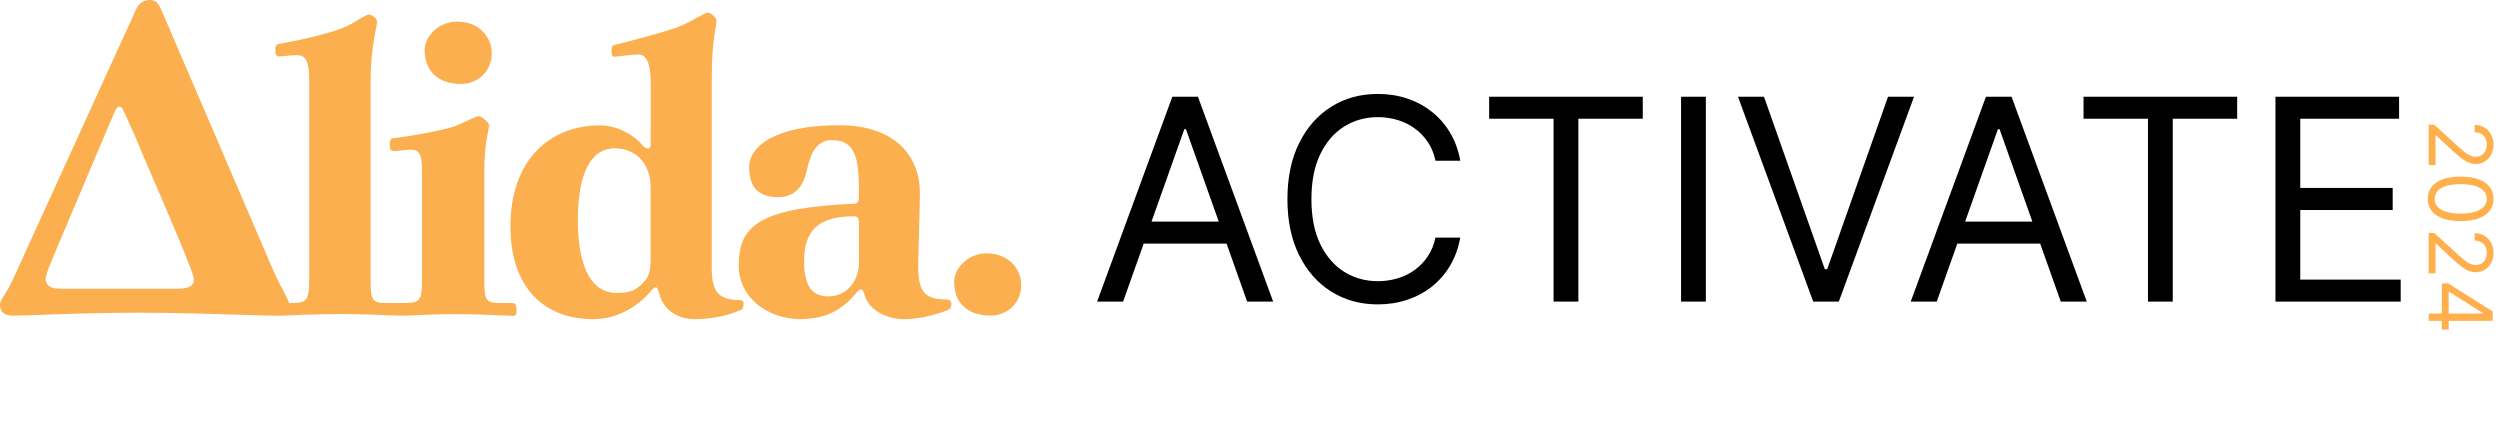 <svg width="387" height="66" viewBox="0 0 387 66" fill="none" xmlns="http://www.w3.org/2000/svg">
<g clip-path="url(#clip0_48_503)">
<path d="M153.359 48.852C149.319 48.852 147.7 46.431 147.7 43.667C147.7 41.443 149.925 39.218 152.688 39.218C156.189 39.218 158.084 41.64 158.084 44.141C158.084 46.904 155.926 48.852 153.359 48.852Z" fill="#FBAF4F"/>
<path d="M100.704 28.966C100.704 25.4 98.546 22.965 95.111 22.965C91.479 22.965 89.452 26.874 89.452 34.02C89.452 41.837 91.808 45.351 95.453 45.351C97.414 45.351 98.559 45.009 99.901 43.39C100.507 42.653 100.717 41.574 100.717 39.955V28.966H100.704ZM114.667 47.983C112.378 48.997 109.745 49.405 107.521 49.405C104.889 49.405 102.731 47.983 102.06 45.496C101.928 45.022 101.796 44.483 101.52 44.483C101.244 44.483 101.046 44.746 100.849 44.956C98.559 47.654 95.387 49.405 91.821 49.405C84.004 49.405 79.016 44.285 79.016 35.047C79.016 24.86 85.017 19.412 92.834 19.412C95.598 19.412 98.019 20.82 99.507 22.518C99.704 22.781 99.98 22.991 100.323 22.991C100.665 22.991 100.73 22.583 100.73 22.254V12.818C100.73 10.463 100.323 8.436 98.849 8.436C97.374 8.436 95.743 8.778 95.137 8.778C94.795 8.778 94.663 8.581 94.663 7.831C94.663 7.225 94.795 7.015 95.203 6.949C98.638 6.067 103.56 4.79 105.653 3.909C106.732 3.435 109.153 1.948 109.561 1.948C110.035 1.948 110.917 2.764 110.917 3.159C110.917 3.974 110.18 6.264 110.18 11.989V41.587C110.18 45.088 111.193 46.444 114.496 46.444C114.904 46.444 115.102 46.641 115.102 46.917C115.102 47.523 114.97 47.865 114.694 47.996" fill="#FBAF4F"/>
<path d="M132.961 34.362C132.961 33.691 132.619 33.48 132.224 33.48C126.96 33.48 124.472 35.428 124.472 40.416C124.472 44.127 125.617 45.878 128.184 45.878C131.224 45.878 132.974 43.39 132.974 40.548V34.349L132.961 34.362ZM146.779 47.983C144.687 48.799 142.121 49.405 139.975 49.405C137.014 49.405 134.448 47.852 133.843 45.693C133.711 45.285 133.579 44.812 133.303 44.812C132.961 44.812 132.698 45.154 132.421 45.483C130.065 48.312 127.433 49.392 123.788 49.392C119.142 49.392 114.352 46.286 114.352 41.1C114.352 34.691 117.918 32.204 132.224 31.533C132.763 31.533 132.961 31.191 132.961 30.322C132.961 25.268 132.829 21.689 128.776 21.689C126.223 21.689 125.407 24.123 124.933 26.203C124.393 28.835 123.051 30.519 120.485 30.519C117.313 30.519 115.971 28.901 115.971 25.86C115.971 22.82 119.682 19.386 129.921 19.386C138.817 19.386 142.397 24.439 142.397 29.769C142.397 32.73 142.134 39.482 142.134 41.166C142.134 45.141 143.147 46.351 146.45 46.351C146.924 46.351 147.266 46.615 147.266 46.957C147.266 47.562 147.135 47.825 146.792 47.97" fill="#FBAF4F"/>
<path d="M27.677 44.693H9.331C8.87 44.693 8.475 44.654 8.146 44.562L8.067 44.535C7.554 44.351 7.094 43.969 7.054 43.193C7.054 43.14 7.054 43.074 7.08 43.009C7.212 42.14 7.883 40.627 8.225 39.784C8.791 38.429 10.871 33.533 12.924 28.69V28.664C14.977 23.82 17.003 19.043 17.49 17.912C17.898 16.885 18.096 16.49 18.543 16.517C18.741 16.53 18.872 16.674 19.017 16.951C19.149 17.188 19.306 17.543 19.504 17.977L19.978 19.017L21.123 21.57C21.991 23.886 29.624 41.021 29.98 42.995C30.177 44.193 29.282 44.68 27.677 44.68M79.358 46.904H77.673C75.318 46.904 74.975 46.641 74.975 43.667V26.611C74.975 21.754 75.713 20.136 75.713 19.399C75.713 18.925 74.502 17.977 74.094 17.977C73.686 17.977 71.264 19.32 69.843 19.728C67.356 20.399 63.578 21.083 60.736 21.412C60.473 21.412 60.328 21.886 60.328 22.294C60.328 23.11 60.459 23.373 60.999 23.373C61.539 23.373 62.618 23.176 63.763 23.176C64.974 23.176 65.316 24.255 65.316 26.071V43.469C65.316 46.43 64.974 46.904 62.749 46.904H61.736C61.736 46.904 61.697 46.904 61.67 46.904H59.854C57.564 46.904 57.367 46.562 57.367 42.995V12.582C57.367 7.251 58.38 4.014 58.38 3.343C58.38 2.869 57.564 2.264 57.103 2.264C56.498 2.264 54.616 3.751 52.997 4.356C50.431 5.304 46.733 6.172 43.285 6.778C42.745 6.843 42.614 7.12 42.614 7.725C42.614 8.331 42.745 8.739 43.153 8.739C43.89 8.739 44.838 8.541 46.049 8.541C47.457 8.541 47.865 9.884 47.865 12.252V43.061C47.865 46.562 47.523 46.904 45.101 46.904H44.733C44.627 46.47 44.338 45.943 43.917 45.141C43.43 44.219 42.772 42.956 42.008 41.179L25.031 1.658C24.65 0.75 24.255 0 23.255 0C22.254 0 21.504 0.5 21.083 1.408L1.987 43.285C1.527 44.298 1.027 45.114 0.658 45.693C0.237 46.364 0 46.786 0 47.128C0 48.681 1.211 48.865 2.119 48.865C2.566 48.865 3.698 48.825 5.277 48.773C9.041 48.628 15.332 48.404 21.215 48.404C27.098 48.404 33.02 48.589 37.402 48.733C39.942 48.812 41.969 48.878 43.18 48.878H43.285C43.39 48.878 43.495 48.878 43.588 48.878C44.956 48.825 48.246 48.615 52.589 48.615C55.327 48.615 58.038 48.707 59.828 48.786C60.065 48.786 60.354 48.812 60.709 48.825C63.815 48.983 65.263 48.628 70.251 48.628C74.844 48.628 78.542 48.891 79.424 48.891C79.832 48.891 79.963 48.76 79.963 48.01C79.963 47.075 79.687 46.93 79.358 46.93" fill="#FBAF4F"/>
<path d="M71.396 12.989C73.962 12.989 76.121 11.028 76.121 8.265C76.121 5.777 74.239 3.343 70.725 3.343C67.961 3.343 65.737 5.567 65.737 7.791C65.737 10.555 67.356 12.989 71.396 12.989Z" fill="#FBAF4F"/>
<path d="M173.858 46.685H169.833L181.476 14.976H185.44L197.083 46.685H193.057L183.582 19.992H183.334L173.858 46.685ZM175.345 34.299H191.571V37.705H175.345V34.299ZM226.048 24.885H222.208C221.981 23.78 221.584 22.81 221.016 21.974C220.459 21.138 219.778 20.436 218.972 19.868C218.178 19.29 217.295 18.857 216.325 18.568C215.355 18.279 214.343 18.134 213.29 18.134C211.37 18.134 209.631 18.619 208.072 19.59C206.524 20.56 205.29 21.989 204.372 23.878C203.463 25.767 203.009 28.085 203.009 30.831C203.009 33.576 203.463 35.894 204.372 37.782C205.29 39.671 206.524 41.101 208.072 42.071C209.631 43.042 211.37 43.527 213.29 43.527C214.343 43.527 215.355 43.382 216.325 43.093C217.295 42.804 218.178 42.376 218.972 41.808C219.778 41.23 220.459 40.523 221.016 39.687C221.584 38.84 221.981 37.87 222.208 36.776H226.048C225.759 38.397 225.233 39.847 224.469 41.127C223.705 42.407 222.756 43.496 221.62 44.394C220.485 45.282 219.21 45.958 217.796 46.422C216.392 46.887 214.89 47.119 213.29 47.119C210.586 47.119 208.181 46.458 206.075 45.137C203.969 43.816 202.313 41.937 201.105 39.501C199.897 37.065 199.293 34.175 199.293 30.831C199.293 27.486 199.897 24.596 201.105 22.16C202.313 19.724 203.969 17.845 206.075 16.524C208.181 15.203 210.586 14.542 213.29 14.542C214.89 14.542 216.392 14.774 217.796 15.239C219.21 15.703 220.485 16.385 221.62 17.283C222.756 18.17 223.705 19.254 224.469 20.534C225.233 21.804 225.759 23.254 226.048 24.885ZM230.519 18.382V14.976H254.301V18.382H244.33V46.685H240.49V18.382H230.519ZM264.067 14.976V46.685H260.228V14.976H264.067ZM273.067 14.976L282.481 41.669H282.852L292.266 14.976H296.292L284.649 46.685H280.685L269.041 14.976H273.067ZM299.807 46.685H295.781L307.424 14.976H311.388L323.031 46.685H319.006L309.53 19.992H309.282L299.807 46.685ZM301.293 34.299H317.519V37.705H301.293V34.299ZM322.532 18.382V14.976H346.314V18.382H336.343V46.685H332.503V18.382H322.532ZM352.241 46.685V14.976H371.378V18.382H356.08V29.096H370.387V32.503H356.08V43.279H371.626V46.685H352.241Z" fill="black"/>
<path d="M375.959 19.305H376.83L380.409 22.575C380.828 22.959 381.193 23.275 381.502 23.523C381.815 23.771 382.108 23.955 382.383 24.075C382.66 24.197 382.95 24.258 383.253 24.258C383.602 24.258 383.903 24.174 384.158 24.007C384.413 23.842 384.609 23.617 384.748 23.33C384.887 23.043 384.956 22.72 384.956 22.362C384.956 21.982 384.877 21.65 384.719 21.366C384.564 21.085 384.346 20.868 384.066 20.713C383.785 20.561 383.456 20.485 383.079 20.485V19.344C383.66 19.344 384.169 19.478 384.608 19.745C385.046 20.013 385.388 20.378 385.633 20.839C385.878 21.303 386.001 21.824 386.001 22.401C386.001 22.981 385.878 23.496 385.633 23.944C385.388 24.392 385.057 24.744 384.641 24.998C384.226 25.253 383.763 25.381 383.253 25.381C382.889 25.381 382.533 25.314 382.184 25.182C381.839 25.053 381.454 24.828 381.028 24.505C380.606 24.186 380.09 23.742 379.48 23.175L377.101 20.95H377.023V25.555H375.959V19.305ZM375.824 30.784C375.824 30.055 376.022 29.434 376.419 28.921C376.818 28.409 377.397 28.017 378.155 27.746C378.916 27.475 379.835 27.34 380.912 27.34C381.983 27.34 382.897 27.475 383.655 27.746C384.416 28.02 384.996 28.413 385.396 28.926C385.799 29.442 386.001 30.061 386.001 30.784C386.001 31.506 385.799 32.123 385.396 32.636C384.996 33.152 384.416 33.545 383.655 33.816C382.897 34.09 381.983 34.227 380.912 34.227C379.835 34.227 378.916 34.092 378.155 33.821C377.397 33.55 376.818 33.159 376.419 32.646C376.022 32.133 375.824 31.512 375.824 30.784ZM376.888 30.784C376.888 31.506 377.236 32.067 377.933 32.467C378.629 32.867 379.622 33.067 380.912 33.067C381.77 33.067 382.5 32.975 383.103 32.791C383.706 32.61 384.166 32.349 384.482 32.007C384.798 31.669 384.956 31.261 384.956 30.784C384.956 30.068 384.603 29.508 383.897 29.105C383.194 28.702 382.199 28.5 380.912 28.5C380.054 28.5 379.326 28.591 378.726 28.771C378.126 28.952 377.67 29.212 377.357 29.55C377.044 29.892 376.888 30.303 376.888 30.784ZM375.959 36.066H376.83L380.409 39.336C380.828 39.719 381.193 40.035 381.502 40.283C381.815 40.532 382.108 40.716 382.383 40.835C382.66 40.958 382.95 41.019 383.253 41.019C383.602 41.019 383.903 40.935 384.158 40.767C384.413 40.603 384.609 40.377 384.748 40.09C384.887 39.803 384.956 39.481 384.956 39.123C384.956 38.742 384.877 38.41 384.719 38.126C384.564 37.846 384.346 37.628 384.066 37.473C383.785 37.322 383.456 37.246 383.079 37.246V36.104C383.66 36.104 384.169 36.238 384.608 36.506C385.046 36.773 385.388 37.138 385.633 37.599C385.878 38.063 386.001 38.584 386.001 39.161C386.001 39.742 385.878 40.256 385.633 40.704C385.388 41.153 385.057 41.504 384.641 41.759C384.226 42.014 383.763 42.141 383.253 42.141C382.889 42.141 382.533 42.075 382.184 41.943C381.839 41.814 381.454 41.588 381.028 41.266C380.606 40.946 380.09 40.503 379.48 39.935L377.101 37.71H377.023V42.315H375.959V36.066ZM377.991 43.868H378.977L385.865 48.221V48.937H384.337V48.453L379.132 45.164H379.055V51.027H377.991V43.868ZM375.959 48.531H378.29H378.75H385.865V49.672H375.959V48.531Z" fill="#FFB04D"/>
</g>
<defs>
<clipPath id="clip0_48_503">
<rect width="386.814" height="66" fill="white"/>
</clipPath>
</defs>
</svg>
